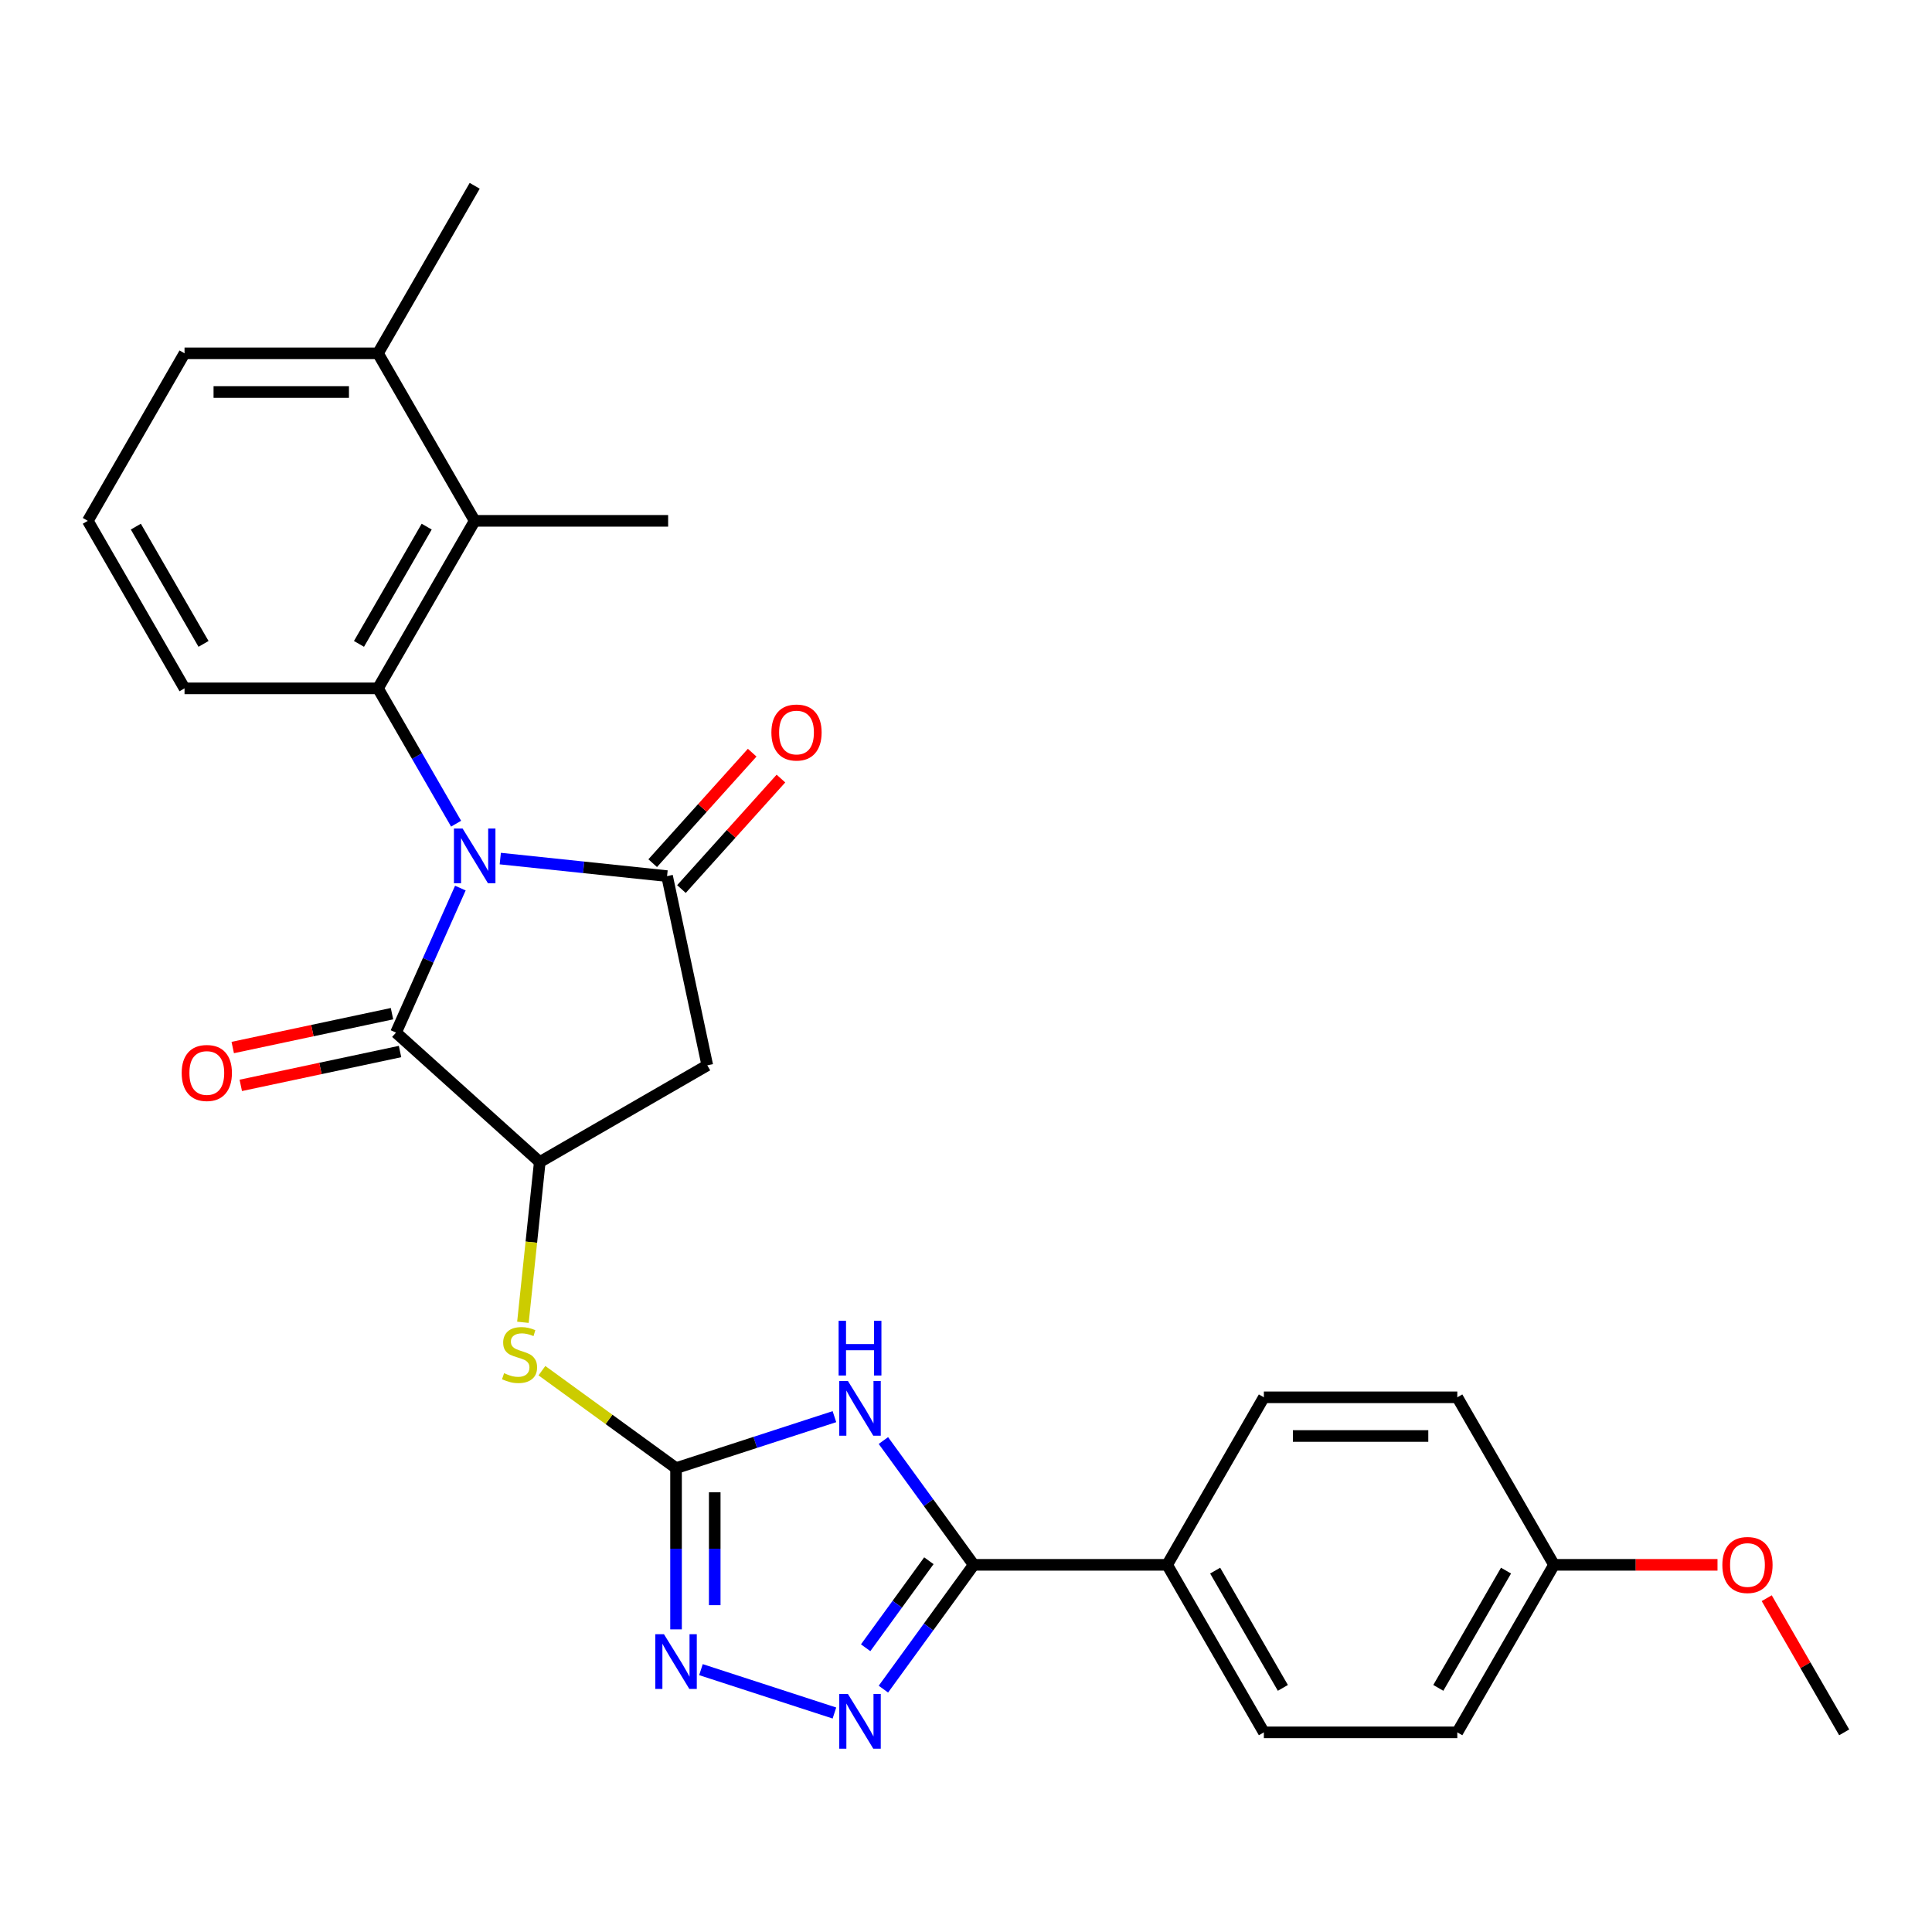 <?xml version='1.0' encoding='iso-8859-1'?>
<svg version='1.1' baseProfile='full'
              xmlns='http://www.w3.org/2000/svg'
                      xmlns:rdkit='http://www.rdkit.org/xml'
                      xmlns:xlink='http://www.w3.org/1999/xlink'
                  xml:space='preserve'
width='1000px' height='1000px' viewBox='0 0 1000 1000'>
<!-- END OF HEADER -->
<rect style='opacity:1.0;fill:#FFFFFF;stroke:none' width='1000' height='1000' x='0' y='0'> </rect>
<path class='bond-0' d='M 258.944,444.398 L 302.109,448.935' style='fill:none;fill-rule:evenodd;stroke:#0000FF;stroke-width:6px;stroke-linecap:butt;stroke-linejoin:miter;stroke-opacity:1' />
<path class='bond-0' d='M 302.109,448.935 L 345.275,453.472' style='fill:none;fill-rule:evenodd;stroke:#000000;stroke-width:6px;stroke-linecap:butt;stroke-linejoin:miter;stroke-opacity:1' />
<path class='bond-1' d='M 238.282,459.67 L 221.629,497.072' style='fill:none;fill-rule:evenodd;stroke:#0000FF;stroke-width:6px;stroke-linecap:butt;stroke-linejoin:miter;stroke-opacity:1' />
<path class='bond-1' d='M 221.629,497.072 L 204.977,534.474' style='fill:none;fill-rule:evenodd;stroke:#000000;stroke-width:6px;stroke-linecap:butt;stroke-linejoin:miter;stroke-opacity:1' />
<path class='bond-4' d='M 236.08,426.344 L 215.86,391.321' style='fill:none;fill-rule:evenodd;stroke:#0000FF;stroke-width:6px;stroke-linecap:butt;stroke-linejoin:miter;stroke-opacity:1' />
<path class='bond-4' d='M 215.86,391.321 L 195.639,356.297' style='fill:none;fill-rule:evenodd;stroke:#000000;stroke-width:6px;stroke-linecap:butt;stroke-linejoin:miter;stroke-opacity:1' />
<path class='bond-9' d='M 345.275,453.472 L 366.092,551.407' style='fill:none;fill-rule:evenodd;stroke:#000000;stroke-width:6px;stroke-linecap:butt;stroke-linejoin:miter;stroke-opacity:1' />
<path class='bond-13' d='M 352.716,460.172 L 378.462,431.578' style='fill:none;fill-rule:evenodd;stroke:#000000;stroke-width:6px;stroke-linecap:butt;stroke-linejoin:miter;stroke-opacity:1' />
<path class='bond-13' d='M 378.462,431.578 L 404.208,402.984' style='fill:none;fill-rule:evenodd;stroke:#FF0000;stroke-width:6px;stroke-linecap:butt;stroke-linejoin:miter;stroke-opacity:1' />
<path class='bond-13' d='M 337.835,446.773 L 363.581,418.179' style='fill:none;fill-rule:evenodd;stroke:#000000;stroke-width:6px;stroke-linecap:butt;stroke-linejoin:miter;stroke-opacity:1' />
<path class='bond-13' d='M 363.581,418.179 L 389.327,389.585' style='fill:none;fill-rule:evenodd;stroke:#FF0000;stroke-width:6px;stroke-linecap:butt;stroke-linejoin:miter;stroke-opacity:1' />
<path class='bond-7' d='M 204.977,534.474 L 279.383,601.469' style='fill:none;fill-rule:evenodd;stroke:#000000;stroke-width:6px;stroke-linecap:butt;stroke-linejoin:miter;stroke-opacity:1' />
<path class='bond-14' d='M 202.895,524.68 L 161.679,533.441' style='fill:none;fill-rule:evenodd;stroke:#000000;stroke-width:6px;stroke-linecap:butt;stroke-linejoin:miter;stroke-opacity:1' />
<path class='bond-14' d='M 161.679,533.441 L 120.463,542.201' style='fill:none;fill-rule:evenodd;stroke:#FF0000;stroke-width:6px;stroke-linecap:butt;stroke-linejoin:miter;stroke-opacity:1' />
<path class='bond-14' d='M 207.059,544.267 L 165.843,553.028' style='fill:none;fill-rule:evenodd;stroke:#000000;stroke-width:6px;stroke-linecap:butt;stroke-linejoin:miter;stroke-opacity:1' />
<path class='bond-14' d='M 165.843,553.028 L 124.627,561.788' style='fill:none;fill-rule:evenodd;stroke:#FF0000;stroke-width:6px;stroke-linecap:butt;stroke-linejoin:miter;stroke-opacity:1' />
<path class='bond-2' d='M 431.898,733.258 L 390.908,746.576' style='fill:none;fill-rule:evenodd;stroke:#0000FF;stroke-width:6px;stroke-linecap:butt;stroke-linejoin:miter;stroke-opacity:1' />
<path class='bond-2' d='M 390.908,746.576 L 349.918,759.894' style='fill:none;fill-rule:evenodd;stroke:#000000;stroke-width:6px;stroke-linecap:butt;stroke-linejoin:miter;stroke-opacity:1' />
<path class='bond-5' d='M 457.247,745.618 L 480.62,777.787' style='fill:none;fill-rule:evenodd;stroke:#0000FF;stroke-width:6px;stroke-linecap:butt;stroke-linejoin:miter;stroke-opacity:1' />
<path class='bond-5' d='M 480.62,777.787 L 503.992,809.956' style='fill:none;fill-rule:evenodd;stroke:#000000;stroke-width:6px;stroke-linecap:butt;stroke-linejoin:miter;stroke-opacity:1' />
<path class='bond-3' d='M 349.918,759.894 L 315.209,734.677' style='fill:none;fill-rule:evenodd;stroke:#000000;stroke-width:6px;stroke-linecap:butt;stroke-linejoin:miter;stroke-opacity:1' />
<path class='bond-3' d='M 315.209,734.677 L 280.5,709.459' style='fill:none;fill-rule:evenodd;stroke:#CCCC00;stroke-width:6px;stroke-linecap:butt;stroke-linejoin:miter;stroke-opacity:1' />
<path class='bond-8' d='M 349.918,759.894 L 349.918,801.624' style='fill:none;fill-rule:evenodd;stroke:#000000;stroke-width:6px;stroke-linecap:butt;stroke-linejoin:miter;stroke-opacity:1' />
<path class='bond-8' d='M 349.918,801.624 L 349.918,843.354' style='fill:none;fill-rule:evenodd;stroke:#0000FF;stroke-width:6px;stroke-linecap:butt;stroke-linejoin:miter;stroke-opacity:1' />
<path class='bond-8' d='M 369.943,772.413 L 369.943,801.624' style='fill:none;fill-rule:evenodd;stroke:#000000;stroke-width:6px;stroke-linecap:butt;stroke-linejoin:miter;stroke-opacity:1' />
<path class='bond-8' d='M 369.943,801.624 L 369.943,830.835' style='fill:none;fill-rule:evenodd;stroke:#0000FF;stroke-width:6px;stroke-linecap:butt;stroke-linejoin:miter;stroke-opacity:1' />
<path class='bond-11' d='M 195.639,356.297 L 245.701,269.588' style='fill:none;fill-rule:evenodd;stroke:#000000;stroke-width:6px;stroke-linecap:butt;stroke-linejoin:miter;stroke-opacity:1' />
<path class='bond-11' d='M 185.806,333.279 L 220.85,272.582' style='fill:none;fill-rule:evenodd;stroke:#000000;stroke-width:6px;stroke-linecap:butt;stroke-linejoin:miter;stroke-opacity:1' />
<path class='bond-18' d='M 195.639,356.297 L 95.516,356.297' style='fill:none;fill-rule:evenodd;stroke:#000000;stroke-width:6px;stroke-linecap:butt;stroke-linejoin:miter;stroke-opacity:1' />
<path class='bond-12' d='M 503.992,809.956 L 604.115,809.956' style='fill:none;fill-rule:evenodd;stroke:#000000;stroke-width:6px;stroke-linecap:butt;stroke-linejoin:miter;stroke-opacity:1' />
<path class='bond-30' d='M 503.992,809.956 L 480.62,842.125' style='fill:none;fill-rule:evenodd;stroke:#000000;stroke-width:6px;stroke-linecap:butt;stroke-linejoin:miter;stroke-opacity:1' />
<path class='bond-30' d='M 480.62,842.125 L 457.247,874.294' style='fill:none;fill-rule:evenodd;stroke:#0000FF;stroke-width:6px;stroke-linecap:butt;stroke-linejoin:miter;stroke-opacity:1' />
<path class='bond-30' d='M 480.78,807.836 L 464.419,830.355' style='fill:none;fill-rule:evenodd;stroke:#000000;stroke-width:6px;stroke-linecap:butt;stroke-linejoin:miter;stroke-opacity:1' />
<path class='bond-30' d='M 464.419,830.355 L 448.059,852.873' style='fill:none;fill-rule:evenodd;stroke:#0000FF;stroke-width:6px;stroke-linecap:butt;stroke-linejoin:miter;stroke-opacity:1' />
<path class='bond-6' d='M 431.898,886.654 L 362.813,864.207' style='fill:none;fill-rule:evenodd;stroke:#0000FF;stroke-width:6px;stroke-linecap:butt;stroke-linejoin:miter;stroke-opacity:1' />
<path class='bond-10' d='M 279.383,601.469 L 275.024,642.945' style='fill:none;fill-rule:evenodd;stroke:#000000;stroke-width:6px;stroke-linecap:butt;stroke-linejoin:miter;stroke-opacity:1' />
<path class='bond-10' d='M 275.024,642.945 L 270.664,684.42' style='fill:none;fill-rule:evenodd;stroke:#CCCC00;stroke-width:6px;stroke-linecap:butt;stroke-linejoin:miter;stroke-opacity:1' />
<path class='bond-28' d='M 279.383,601.469 L 366.092,551.407' style='fill:none;fill-rule:evenodd;stroke:#000000;stroke-width:6px;stroke-linecap:butt;stroke-linejoin:miter;stroke-opacity:1' />
<path class='bond-15' d='M 245.701,269.588 L 195.639,182.879' style='fill:none;fill-rule:evenodd;stroke:#000000;stroke-width:6px;stroke-linecap:butt;stroke-linejoin:miter;stroke-opacity:1' />
<path class='bond-22' d='M 245.701,269.588 L 345.824,269.588' style='fill:none;fill-rule:evenodd;stroke:#000000;stroke-width:6px;stroke-linecap:butt;stroke-linejoin:miter;stroke-opacity:1' />
<path class='bond-16' d='M 604.115,809.956 L 654.176,896.665' style='fill:none;fill-rule:evenodd;stroke:#000000;stroke-width:6px;stroke-linecap:butt;stroke-linejoin:miter;stroke-opacity:1' />
<path class='bond-16' d='M 628.966,812.95 L 664.009,873.646' style='fill:none;fill-rule:evenodd;stroke:#000000;stroke-width:6px;stroke-linecap:butt;stroke-linejoin:miter;stroke-opacity:1' />
<path class='bond-17' d='M 604.115,809.956 L 654.176,723.247' style='fill:none;fill-rule:evenodd;stroke:#000000;stroke-width:6px;stroke-linecap:butt;stroke-linejoin:miter;stroke-opacity:1' />
<path class='bond-26' d='M 195.639,182.879 L 245.701,96.17' style='fill:none;fill-rule:evenodd;stroke:#000000;stroke-width:6px;stroke-linecap:butt;stroke-linejoin:miter;stroke-opacity:1' />
<path class='bond-29' d='M 195.639,182.879 L 95.516,182.879' style='fill:none;fill-rule:evenodd;stroke:#000000;stroke-width:6px;stroke-linecap:butt;stroke-linejoin:miter;stroke-opacity:1' />
<path class='bond-29' d='M 180.621,202.904 L 110.535,202.904' style='fill:none;fill-rule:evenodd;stroke:#000000;stroke-width:6px;stroke-linecap:butt;stroke-linejoin:miter;stroke-opacity:1' />
<path class='bond-21' d='M 654.176,896.665 L 754.299,896.665' style='fill:none;fill-rule:evenodd;stroke:#000000;stroke-width:6px;stroke-linecap:butt;stroke-linejoin:miter;stroke-opacity:1' />
<path class='bond-20' d='M 654.176,723.247 L 754.299,723.247' style='fill:none;fill-rule:evenodd;stroke:#000000;stroke-width:6px;stroke-linecap:butt;stroke-linejoin:miter;stroke-opacity:1' />
<path class='bond-20' d='M 669.195,743.271 L 739.281,743.271' style='fill:none;fill-rule:evenodd;stroke:#000000;stroke-width:6px;stroke-linecap:butt;stroke-linejoin:miter;stroke-opacity:1' />
<path class='bond-24' d='M 95.516,356.297 L 45.455,269.588' style='fill:none;fill-rule:evenodd;stroke:#000000;stroke-width:6px;stroke-linecap:butt;stroke-linejoin:miter;stroke-opacity:1' />
<path class='bond-24' d='M 105.349,333.279 L 70.306,272.582' style='fill:none;fill-rule:evenodd;stroke:#000000;stroke-width:6px;stroke-linecap:butt;stroke-linejoin:miter;stroke-opacity:1' />
<path class='bond-19' d='M 804.361,809.956 L 754.299,723.247' style='fill:none;fill-rule:evenodd;stroke:#000000;stroke-width:6px;stroke-linecap:butt;stroke-linejoin:miter;stroke-opacity:1' />
<path class='bond-23' d='M 804.361,809.956 L 846.671,809.956' style='fill:none;fill-rule:evenodd;stroke:#000000;stroke-width:6px;stroke-linecap:butt;stroke-linejoin:miter;stroke-opacity:1' />
<path class='bond-23' d='M 846.671,809.956 L 888.981,809.956' style='fill:none;fill-rule:evenodd;stroke:#FF0000;stroke-width:6px;stroke-linecap:butt;stroke-linejoin:miter;stroke-opacity:1' />
<path class='bond-31' d='M 804.361,809.956 L 754.299,896.665' style='fill:none;fill-rule:evenodd;stroke:#000000;stroke-width:6px;stroke-linecap:butt;stroke-linejoin:miter;stroke-opacity:1' />
<path class='bond-31' d='M 779.51,812.95 L 744.467,873.646' style='fill:none;fill-rule:evenodd;stroke:#000000;stroke-width:6px;stroke-linecap:butt;stroke-linejoin:miter;stroke-opacity:1' />
<path class='bond-27' d='M 914.451,827.219 L 934.498,861.942' style='fill:none;fill-rule:evenodd;stroke:#FF0000;stroke-width:6px;stroke-linecap:butt;stroke-linejoin:miter;stroke-opacity:1' />
<path class='bond-27' d='M 934.498,861.942 L 954.545,896.665' style='fill:none;fill-rule:evenodd;stroke:#000000;stroke-width:6px;stroke-linecap:butt;stroke-linejoin:miter;stroke-opacity:1' />
<path class='bond-25' d='M 45.455,269.588 L 95.516,182.879' style='fill:none;fill-rule:evenodd;stroke:#000000;stroke-width:6px;stroke-linecap:butt;stroke-linejoin:miter;stroke-opacity:1' />
<path  class='atom-0' d='M 239.441 428.847
L 248.721 443.847
Q 249.641 445.327, 251.121 448.007
Q 252.601 450.687, 252.681 450.847
L 252.681 428.847
L 256.441 428.847
L 256.441 457.167
L 252.561 457.167
L 242.601 440.767
Q 241.441 438.847, 240.201 436.647
Q 239.001 434.447, 238.641 433.767
L 238.641 457.167
L 234.961 457.167
L 234.961 428.847
L 239.441 428.847
' fill='#0000FF'/>
<path  class='atom-3' d='M 438.881 714.795
L 448.161 729.795
Q 449.081 731.275, 450.561 733.955
Q 452.041 736.635, 452.121 736.795
L 452.121 714.795
L 455.881 714.795
L 455.881 743.115
L 452.001 743.115
L 442.041 726.715
Q 440.881 724.795, 439.641 722.595
Q 438.441 720.395, 438.081 719.715
L 438.081 743.115
L 434.401 743.115
L 434.401 714.795
L 438.881 714.795
' fill='#0000FF'/>
<path  class='atom-3' d='M 434.061 683.643
L 437.901 683.643
L 437.901 695.683
L 452.381 695.683
L 452.381 683.643
L 456.221 683.643
L 456.221 711.963
L 452.381 711.963
L 452.381 698.883
L 437.901 698.883
L 437.901 711.963
L 434.061 711.963
L 434.061 683.643
' fill='#0000FF'/>
<path  class='atom-7' d='M 438.881 876.797
L 448.161 891.797
Q 449.081 893.277, 450.561 895.957
Q 452.041 898.637, 452.121 898.797
L 452.121 876.797
L 455.881 876.797
L 455.881 905.117
L 452.001 905.117
L 442.041 888.717
Q 440.881 886.797, 439.641 884.597
Q 438.441 882.397, 438.081 881.717
L 438.081 905.117
L 434.401 905.117
L 434.401 876.797
L 438.881 876.797
' fill='#0000FF'/>
<path  class='atom-9' d='M 343.658 845.857
L 352.938 860.857
Q 353.858 862.337, 355.338 865.017
Q 356.818 867.697, 356.898 867.857
L 356.898 845.857
L 360.658 845.857
L 360.658 874.177
L 356.778 874.177
L 346.818 857.777
Q 345.658 855.857, 344.418 853.657
Q 343.218 851.457, 342.858 850.777
L 342.858 874.177
L 339.178 874.177
L 339.178 845.857
L 343.658 845.857
' fill='#0000FF'/>
<path  class='atom-11' d='M 260.917 710.763
Q 261.237 710.883, 262.557 711.443
Q 263.877 712.003, 265.317 712.363
Q 266.797 712.683, 268.237 712.683
Q 270.917 712.683, 272.477 711.403
Q 274.037 710.083, 274.037 707.803
Q 274.037 706.243, 273.237 705.283
Q 272.477 704.323, 271.277 703.803
Q 270.077 703.283, 268.077 702.683
Q 265.557 701.923, 264.037 701.203
Q 262.557 700.483, 261.477 698.963
Q 260.437 697.443, 260.437 694.883
Q 260.437 691.323, 262.837 689.123
Q 265.277 686.923, 270.077 686.923
Q 273.357 686.923, 277.077 688.483
L 276.157 691.563
Q 272.757 690.163, 270.197 690.163
Q 267.437 690.163, 265.917 691.323
Q 264.397 692.443, 264.437 694.403
Q 264.437 695.923, 265.197 696.843
Q 265.997 697.763, 267.117 698.283
Q 268.277 698.803, 270.197 699.403
Q 272.757 700.203, 274.277 701.003
Q 275.797 701.803, 276.877 703.443
Q 277.997 705.043, 277.997 707.803
Q 277.997 711.723, 275.357 713.843
Q 272.757 715.923, 268.397 715.923
Q 265.877 715.923, 263.957 715.363
Q 262.077 714.843, 259.837 713.923
L 260.917 710.763
' fill='#CCCC00'/>
<path  class='atom-14' d='M 399.271 379.146
Q 399.271 372.346, 402.631 368.546
Q 405.991 364.746, 412.271 364.746
Q 418.551 364.746, 421.911 368.546
Q 425.271 372.346, 425.271 379.146
Q 425.271 386.026, 421.871 389.946
Q 418.471 393.826, 412.271 393.826
Q 406.031 393.826, 402.631 389.946
Q 399.271 386.066, 399.271 379.146
M 412.271 390.626
Q 416.591 390.626, 418.911 387.746
Q 421.271 384.826, 421.271 379.146
Q 421.271 373.586, 418.911 370.786
Q 416.591 367.946, 412.271 367.946
Q 407.951 367.946, 405.591 370.746
Q 403.271 373.546, 403.271 379.146
Q 403.271 384.866, 405.591 387.746
Q 407.951 390.626, 412.271 390.626
' fill='#FF0000'/>
<path  class='atom-15' d='M 94.042 555.37
Q 94.042 548.57, 97.402 544.77
Q 100.762 540.97, 107.042 540.97
Q 113.322 540.97, 116.682 544.77
Q 120.042 548.57, 120.042 555.37
Q 120.042 562.25, 116.642 566.17
Q 113.242 570.05, 107.042 570.05
Q 100.802 570.05, 97.402 566.17
Q 94.042 562.29, 94.042 555.37
M 107.042 566.85
Q 111.362 566.85, 113.682 563.97
Q 116.042 561.05, 116.042 555.37
Q 116.042 549.81, 113.682 547.01
Q 111.362 544.17, 107.042 544.17
Q 102.722 544.17, 100.362 546.97
Q 98.042 549.77, 98.042 555.37
Q 98.042 561.09, 100.362 563.97
Q 102.722 566.85, 107.042 566.85
' fill='#FF0000'/>
<path  class='atom-24' d='M 891.484 810.036
Q 891.484 803.236, 894.844 799.436
Q 898.204 795.636, 904.484 795.636
Q 910.764 795.636, 914.124 799.436
Q 917.484 803.236, 917.484 810.036
Q 917.484 816.916, 914.084 820.836
Q 910.684 824.716, 904.484 824.716
Q 898.244 824.716, 894.844 820.836
Q 891.484 816.956, 891.484 810.036
M 904.484 821.516
Q 908.804 821.516, 911.124 818.636
Q 913.484 815.716, 913.484 810.036
Q 913.484 804.476, 911.124 801.676
Q 908.804 798.836, 904.484 798.836
Q 900.164 798.836, 897.804 801.636
Q 895.484 804.436, 895.484 810.036
Q 895.484 815.756, 897.804 818.636
Q 900.164 821.516, 904.484 821.516
' fill='#FF0000'/>
</svg>
